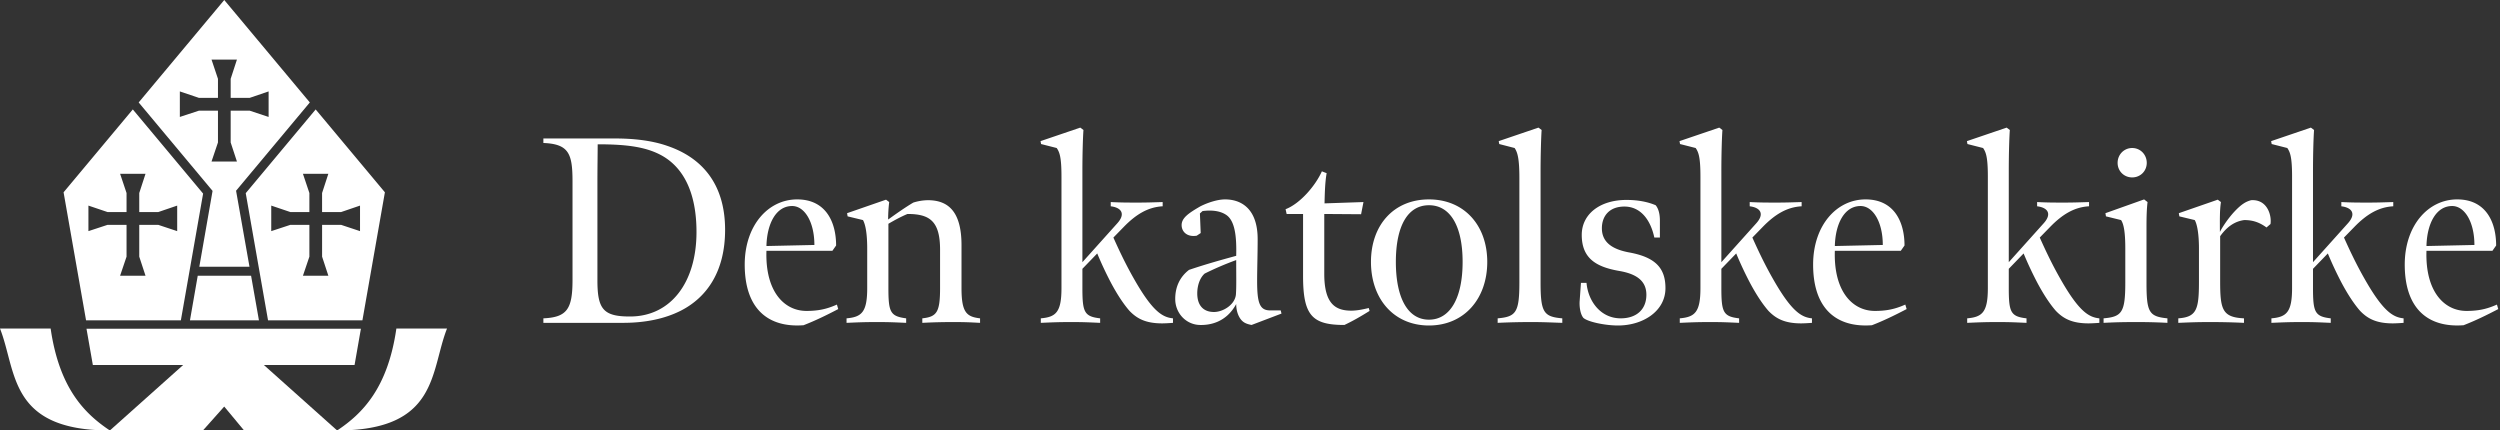 <svg xmlns="http://www.w3.org/2000/svg" width="302" height="52" fill="none" viewBox="0 0 302 52"><rect x="0" y="0" width="302" height="52" fill="#333333" stroke="none"/><path fill="#fff" d="M65.64 39v-.544c2.88-.128 3.52-1.152 3.52-4.64V21.912c0-3.36-.448-4.512-3.52-4.64v-.544h8.672c2.144 0 4.384.224 6.304.896 3.968 1.344 6.976 4.384 6.976 10.144 0 5.024-2.208 8.16-5.344 9.76-1.952.992-4.32 1.472-6.976 1.472H65.64Zm10.592-.768c4.768-.064 7.904-4.064 7.904-10.208 0-4.544-1.44-7.68-4.16-9.216-1.888-1.056-4.224-1.376-7.776-1.376 0 .928-.032 2.848-.032 4.608v11.808c0 3.52.704 4.416 4.064 4.384ZM97.066 39.288c-4.256.32-7.104-1.952-7.104-7.328 0-4.704 2.816-7.872 6.336-7.872 3.456 0 4.704 2.72 4.704 5.568l-.448.64h-7.968c-.16 4.96 2.176 7.264 4.832 7.264 1.344 0 2.4-.192 3.68-.768l.16.544c-1.408.736-2.784 1.408-4.192 1.952Zm-4.48-9.568 5.792-.128c0-2.784-1.184-4.704-2.688-4.704-1.952 0-3.04 2.144-3.104 4.832ZM102.263 39v-.544c1.824-.16 2.496-.736 2.496-3.648V30.04c0-1.888-.224-2.944-.512-3.456l-1.855-.448-.065-.384 4.705-1.632.383.288a17.65 17.65 0 0 0-.128 2.112c1.024-.736 2.016-1.44 3.04-2.048a6.148 6.148 0 0 1 1.761-.288c2.464 0 4.063 1.376 4.063 5.44v5.216c0 2.944.641 3.424 2.241 3.616V39c-1.248-.064-1.761-.096-3.232-.096-1.409 0-2.497.032-3.745.096v-.544c1.76-.192 2.145-.736 2.145-3.68v-4.608c0-3.488-1.281-4.32-3.937-4.32-.768.32-1.536.736-2.304 1.184v7.744c0 2.944.225 3.424 2.145 3.68V39c-1.472-.064-2.049-.096-3.521-.096-1.504 0-2.208.032-3.68.096ZM130.754 20.664v11.008L134.946 27c1.056-1.152.544-1.92-.768-2.08v-.512c1.248.064 2.048.064 3.296.064 1.12 0 1.888-.032 2.976-.064v.512c-1.76.096-3.2.96-4.672 2.464l-1.28 1.312c.672 1.504 1.44 3.136 2.4 4.832 2.304 4.096 3.52 4.8 4.8 4.928V39c-.384.032-.992.064-1.312.064-1.984 0-3.04-.576-3.936-1.504-.704-.8-1.472-1.952-2.24-3.392a43.184 43.184 0 0 1-1.664-3.552l-1.792 1.856v2.304c0 2.944.224 3.456 2.144 3.68V39c-1.472-.064-2.016-.096-3.488-.096-1.504 0-2.208.032-3.68.096v-.544c1.824-.16 2.496-.736 2.496-3.648V21.336c0-2.336-.224-2.944-.576-3.456l-1.888-.48-.064-.352 4.8-1.632.384.288c-.064.832-.128 2.848-.128 4.96ZM146.645 37.688c1.12 0 2.56-.896 2.656-2.144.064-.992.032-1.984.032-4.128a36.829 36.829 0 0 0-3.808 1.632c-.544.48-.896 1.376-.896 2.4 0 1.408.704 2.24 2.016 2.24Zm4.544 1.568c-.64-.128-1.056-.288-1.408-.832-.288-.448-.448-1.056-.448-1.696-1.216 2.24-3.2 2.56-4.384 2.528-1.6-.032-2.88-1.312-2.976-2.944-.064-1.632.576-2.88 1.664-3.712 1.888-.64 3.808-1.184 5.696-1.696.064-2.4-.16-4.32-1.28-4.992-.768-.48-1.792-.544-2.784-.416l-.32.288.096 2.368-.48.32c-1.12.192-1.824-.448-1.824-1.28 0-.864.832-1.44 2.272-2.272.96-.48 2.112-.832 2.976-.832 1.888 0 3.936 1.056 3.936 4.8 0 1.792-.064 3.648-.064 5.024 0 2.656.288 3.584 1.568 3.584h1.28l.096.384-3.616 1.376ZM162.402 39.256c-3.904 0-4.992-1.152-4.992-5.92v-7.488h-1.984l-.128-.576c1.76-.672 3.616-2.848 4.384-4.576l.576.224c-.192 1.088-.223 2.336-.255 3.648l4.703-.16-.287 1.472-4.448-.032v7.232c0 3.584 1.311 4.448 3.263 4.448.704 0 1.44-.16 2.112-.32l.097.352c-1.024.64-2.017 1.216-3.041 1.696ZM172.62 39.32c-4.256 0-7.007-3.232-7.007-7.68 0-4.448 2.751-7.552 7.007-7.552s7.041 3.136 7.041 7.552c0 4.448-2.785 7.68-7.041 7.68Zm0-.704c2.56 0 4.064-2.624 4.064-6.976s-1.504-6.848-4.064-6.848-4 2.496-4 6.848 1.44 6.976 4 6.976ZM180.917 39v-.544c2.208-.192 2.624-.704 2.624-4.32v-12.64c0-2.336-.224-3.104-.576-3.616l-1.856-.48-.064-.352 4.8-1.632.384.288c-.064.832-.128 3.2-.128 4.96v13.472c0 3.616.384 4.128 2.624 4.32V39c-1.12-.032-2.176-.096-3.712-.096a84.47 84.47 0 0 0-4.096.096ZM195.459 39.32c-1.6 0-3.68-.448-4.192-.928-.416-.512-.48-1.504-.448-1.984l.16-2.24h.672c.192 2.208 1.696 4.288 4.128 4.288 1.888 0 3.104-1.056 3.104-2.848 0-1.696-1.216-2.528-3.296-2.88-2.752-.48-4.512-1.504-4.512-4.352 0-2.496 2.176-4.224 5.408-4.224 1.44 0 2.624.256 3.52.64.512.608.512 1.6.512 1.92v1.984h-.672c-.48-2.24-1.728-3.744-3.616-3.744-1.824 0-2.72 1.152-2.72 2.624 0 1.664 1.216 2.528 3.264 2.912 3.2.576 4.416 1.888 4.416 4.32 0 2.784-2.72 4.512-5.728 4.512ZM207.941 20.664v11.008L212.133 27c1.056-1.152.544-1.92-.768-2.08v-.512c1.248.064 2.048.064 3.296.064 1.12 0 1.888-.032 2.976-.064v.512c-1.76.096-3.199.96-4.672 2.464l-1.279 1.312c.672 1.504 1.439 3.136 2.399 4.832 2.304 4.096 3.52 4.8 4.8 4.928V39c-.384.032-.991.064-1.311.064-1.984 0-3.041-.576-3.937-1.504-.704-.8-1.471-1.952-2.239-3.392a43.184 43.184 0 0 1-1.664-3.552l-1.793 1.856v2.304c0 2.944.224 3.456 2.144 3.68V39c-1.472-.064-2.015-.096-3.487-.096-1.504 0-2.209.032-3.681.096v-.544c1.824-.16 2.496-.736 2.496-3.648V21.336c0-2.336-.224-2.944-.576-3.456l-1.888-.48-.064-.352 4.801-1.632.384.288c-.064.832-.129 2.848-.129 4.96ZM226.129 39.288c-4.256.32-7.104-1.952-7.104-7.328 0-4.704 2.816-7.872 6.336-7.872 3.456 0 4.704 2.72 4.704 5.568l-.448.64h-7.968c-.16 4.96 2.176 7.264 4.832 7.264 1.344 0 2.4-.192 3.68-.768l.16.544c-1.408.736-2.784 1.408-4.192 1.952Zm-4.48-9.568 5.792-.128c0-2.784-1.184-4.704-2.688-4.704-1.952 0-3.04 2.144-3.104 4.832ZM242.66 20.664v11.008L246.852 27c1.056-1.152.544-1.92-.768-2.08v-.512c1.248.064 2.048.064 3.296.064 1.12 0 1.888-.032 2.976-.064v.512c-1.76.096-3.2.96-4.672 2.464l-1.28 1.312c.672 1.504 1.44 3.136 2.4 4.832 2.304 4.096 3.52 4.8 4.8 4.928V39c-.384.032-.992.064-1.312.064-1.984 0-3.04-.576-3.936-1.504-.704-.8-1.472-1.952-2.24-3.392a43.184 43.184 0 0 1-1.664-3.552l-1.792 1.856v2.304c0 2.944.224 3.456 2.144 3.68V39c-1.472-.064-2.016-.096-3.488-.096-1.504 0-2.208.032-3.68.096v-.544c1.824-.16 2.496-.736 2.496-3.648V21.336c0-2.336-.224-2.944-.576-3.456l-1.888-.48-.064-.352 4.8-1.632.384.288c-.064.832-.128 2.848-.128 4.96ZM257.568 21.432c-.992 0-1.76-.768-1.76-1.76s.768-1.792 1.76-1.792 1.76.8 1.76 1.792-.768 1.76-1.76 1.76ZM254.112 39v-.544c2.208-.192 2.624-.704 2.624-4.32v-4.128c0-1.824-.16-2.912-.512-3.424l-1.824-.448-.064-.384 4.672-1.664.416.32c-.096.8-.128 1.696-.128 3.04v6.656c0 3.616.288 4.128 2.528 4.352V39a67.277 67.277 0 0 0-3.84-.096c-1.568 0-2.624.032-3.872.096ZM263.138 39v-.544c2.24-.16 2.496-1.088 2.496-4.48v-3.968c0-1.76-.224-2.944-.512-3.424l-1.855-.448-.065-.384 4.704-1.632.384.288c-.16 1.056-.127 2.176-.127 3.616.288-.576.96-1.6 1.728-2.432.896-.96 1.44-1.248 2.048-1.408 1.984-.128 2.496 1.888 2.336 2.88l-.481.416c-.832-.608-1.631-.896-2.687-.896-1.184.16-2.113.832-2.913 1.952v5.408c0 3.456.256 4.384 2.88 4.512V39a86.105 86.105 0 0 0-4.064-.096c-1.568 0-2.304.032-3.872.096ZM279.41 20.664v11.008L283.602 27c1.056-1.152.544-1.92-.768-2.08v-.512c1.248.064 2.048.064 3.296.064 1.12 0 1.888-.032 2.976-.064v.512c-1.76.096-3.2.96-4.672 2.464l-1.28 1.312c.672 1.504 1.44 3.136 2.4 4.832 2.304 4.096 3.52 4.8 4.8 4.928V39c-.384.032-.992.064-1.312.064-1.984 0-3.04-.576-3.936-1.504-.704-.8-1.472-1.952-2.24-3.392a43.184 43.184 0 0 1-1.664-3.552l-1.792 1.856v2.304c0 2.944.224 3.456 2.144 3.68V39c-1.472-.064-2.016-.096-3.488-.096-1.504 0-2.208.032-3.68.096v-.544c1.824-.16 2.496-.736 2.496-3.648V21.336c0-2.336-.224-2.944-.576-3.456l-1.888-.48-.064-.352 4.8-1.632.384.288c-.064.832-.128 2.848-.128 4.96ZM297.598 39.288c-4.256.32-7.105-1.952-7.105-7.328 0-4.704 2.816-7.872 6.336-7.872 3.456 0 4.705 2.72 4.705 5.568l-.448.64h-7.969c-.16 4.96 2.176 7.264 4.832 7.264 1.344 0 2.4-.192 3.68-.768l.16.544c-1.408.736-2.783 1.408-4.191 1.952Zm-4.481-9.568 5.792-.128c0-2.784-1.184-4.704-2.688-4.704-1.952 0-3.04 2.144-3.104 4.832ZM21.848 38.699l2.688-15.314-8.492-10.167L7.68 23.23l2.717 15.47h11.45ZM10.683 24.836l2.313.782h2.291v-2.302l-.778-2.323h3.07l-.757 2.323v2.302h2.291l2.292-.782v3.084l-2.292-.76h-2.291v3.844l.756 2.302h-3.07l.779-2.302V27.16h-2.291l-2.314.76v-3.084ZM6.118 39.687H0C2.032 44.834 1.016 52 13.273 52c-3.07-2.041-6.118-5.125-7.155-12.313ZM47.882 39.687C46.845 46.875 43.797 49.959 40.727 52 52.984 52 51.968 44.834 54 39.687h-6.118ZM32.38 38.699h11.399l2.716-15.47-8.362-10.01-8.449 10.115L32.38 38.7Zm.388-13.863 2.313.782h2.292v-2.302l-.779-2.323h3.07l-.757 2.323v2.302H41.2l2.291-.782v3.084l-2.291-.76h-2.291v3.844l.756 2.302h-3.07l.779-2.302V27.16H35.08l-2.313.76v-3.084ZM22.947 38.699h8.333l-.95-5.393h-6.443l-.94 5.393Z"/><path fill="#fff" d="M24.078 32.22h6.06l-1.621-9.179 8.91-10.666L27.09 0 16.753 12.375l8.925 10.684-1.6 9.16Zm1.474-12.708.778-2.302v-3.844h-2.292l-2.313.76v-3.083l2.313.782h2.292V9.523l-.778-2.324h3.07l-.757 2.324v2.302h2.291l2.292-.782v3.084l-2.292-.76h-2.291v3.843l.756 2.302h-3.07ZM42.831 44.092l.767-4.383h-33.15l.768 4.383h10.91L13.272 52h11.241l2.573-2.888L29.486 52h11.241l-8.852-7.908H42.83Z"/></svg>